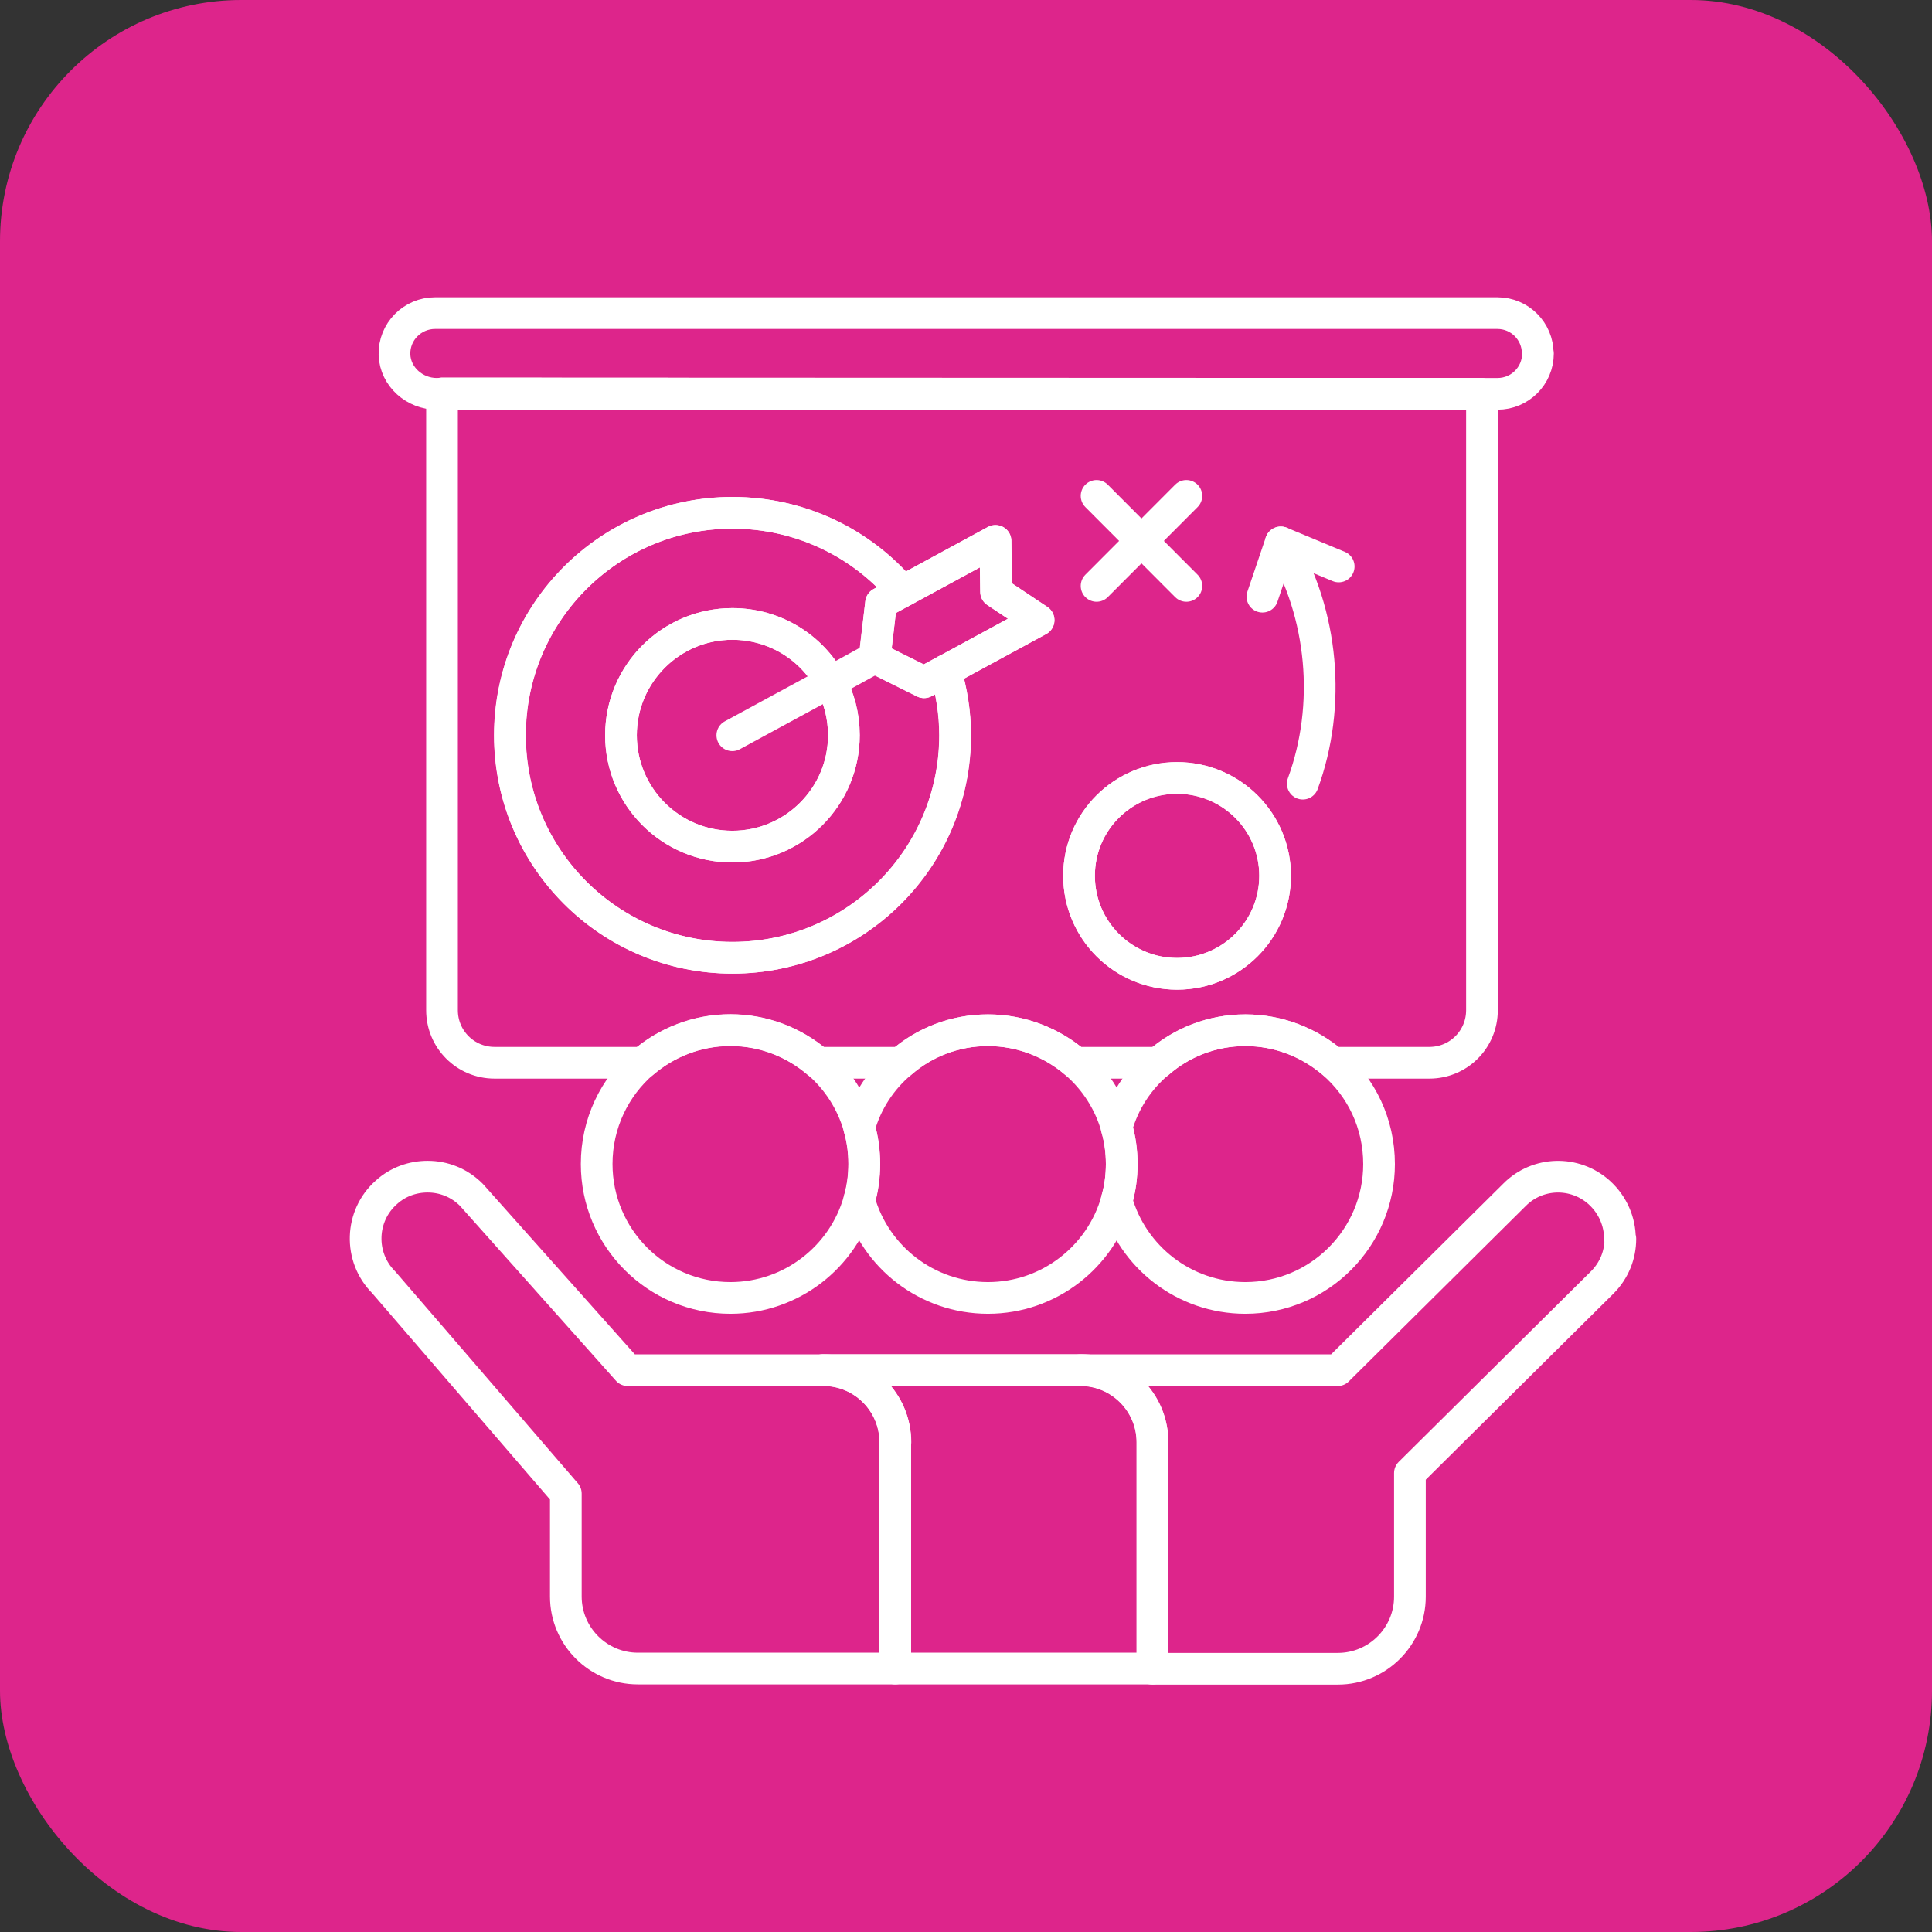 <?xml version="1.0" encoding="UTF-8"?>
<svg id="Layer_1" data-name="Layer 1" xmlns="http://www.w3.org/2000/svg" viewBox="0 0 91.44 91.44">
  <rect x="0" y="0" width="91.44" height="91.44" fill="#333333" stroke="none"/>
  <defs>
    <style>
      .cls-1 {
        fill: none;
        stroke: #fff;
        stroke-linecap: round;
        stroke-linejoin: round;
        stroke-width: 1.5px;
      }

      .cls-2 {
        fill: #dd258b;
      }
    </style>
  </defs>
  <rect class="cls-2" x="0" y="0" width="91.44" height="91.44" rx="11.42" ry="11.42"/>
  <g>
    <g>
      <path class="cls-1" d="M20.92,18.65v29.16c0,1.38,1.11,2.49,2.49,2.49h7.02c1.11-.95,2.55-1.54,4.14-1.54s3.03.59,4.14,1.54h3.93c1.1-.96,2.54-1.54,4.12-1.54s3.03.59,4.14,1.54h3.93c1.1-.96,2.54-1.54,4.12-1.54s3.03.59,4.14,1.54h4.56c1.38,0,2.49-1.11,2.49-2.49v-29.16H20.92ZM44.75,31.74c.29.97.46,2,.46,3.06,0,5.82-4.72,10.53-10.54,10.53s-10.53-4.71-10.53-10.53,4.72-10.53,10.53-10.53c3.23,0,6.11,1.44,8.05,3.72l4.4-2.39.03,2.41,2.01,1.34-4.4,2.39ZM55.71,46.09c-2.56,0-4.64-2.07-4.64-4.64s2.08-4.63,4.64-4.63,4.64,2.07,4.64,4.63-2.08,4.64-4.64,4.64Z"/>
      <polygon class="cls-1" points="70.12 18.65 20.92 18.65 20.92 18.63 70.12 18.65"/>
      <path class="cls-1" d="M72.79,16.73c0,1.06-.86,1.91-1.91,1.91h-.76l-49.2-.02v.02h-.25c-1.04,0-1.96-.8-2-1.85-.03-1.09.85-1.97,1.92-1.97h50.28c1.06,0,1.91.86,1.91,1.91Z"/>
      <polygon class="cls-1" points="70.12 18.65 20.92 18.65 20.92 18.63 70.12 18.65"/>
      <g>
        <path class="cls-1" d="M44.75,31.74l-1.01.55-2.33-1.16h-.01l.3-2.59,1.01-.55c-1.93-2.28-4.82-3.72-8.05-3.72-5.81,0-10.53,4.71-10.53,10.53s4.72,10.53,10.53,10.53,10.54-4.71,10.54-10.53c0-1.07-.17-2.09-.46-3.06ZM34.66,40.07c-2.9,0-5.27-2.36-5.27-5.27s2.36-5.27,5.27-5.27c2.01,0,3.75,1.11,4.64,2.75.41.74.64,1.6.64,2.52,0,2.9-2.36,5.27-5.28,5.27Z"/>
        <path class="cls-1" d="M39.94,34.8c0,2.9-2.36,5.27-5.28,5.27s-5.27-2.36-5.27-5.27,2.36-5.27,5.27-5.27c2.01,0,3.75,1.11,4.64,2.75.41.74.64,1.6.64,2.52Z"/>
        <polyline class="cls-1" points="41.39 31.13 39.3 32.28 34.66 34.8"/>
        <polygon class="cls-1" points="49.15 29.35 44.75 31.74 43.73 32.29 41.4 31.13 41.39 31.13 41.7 28.54 42.71 27.99 47.11 25.6 47.14 28.01 49.15 29.35"/>
      </g>
      <g>
        <path class="cls-1" d="M60.62,25.67c2.01,3.4,2.4,7.71,1.04,11.42"/>
        <polyline class="cls-1" points="59.75 28.24 60.62 25.67 63.36 26.81"/>
      </g>
      <line class="cls-1" x1="56.15" y1="23.47" x2="51.9" y2="27.73"/>
      <line class="cls-1" x1="56.15" y1="27.73" x2="51.9" y2="23.47"/>
      <path class="cls-1" d="M60.35,41.45c0,2.57-2.08,4.64-4.64,4.64s-4.64-2.07-4.64-4.64,2.08-4.63,4.64-4.63,4.64,2.07,4.64,4.63Z"/>
    </g>
    <g>
      <path class="cls-1" d="M76.69,58.63c0,.75-.28,1.49-.86,2.07l-9.1,9.02v5.85c0,1.88-1.53,3.41-3.41,3.41h-8.78v-10.72c0-1.88-1.53-3.41-3.41-3.41h12.18l8.37-8.3c1.09-1.1,2.85-1.15,4.01-.11.65.59.98,1.39.98,2.19Z"/>
      <path class="cls-1" d="M54.55,68.25v10.72h-12.18v-10.72c0-1.88-1.53-3.41-3.41-3.41h12.18c1.88,0,3.41,1.53,3.41,3.41Z"/>
      <path class="cls-1" d="M42.37,68.25v10.72h-12.18c-1.88,0-3.41-1.53-3.41-3.41v-4.87l-8.62-10c-1.19-1.19-1.13-3.15.13-4.26.55-.5,1.25-.74,1.95-.74.75,0,1.49.28,2.07.86l7.4,8.3h9.26c1.88,0,3.41,1.53,3.41,3.41Z"/>
      <path class="cls-1" d="M65.27,55.09c0,3.5-2.83,6.34-6.33,6.34-2.89,0-5.34-1.94-6.09-4.6v-.02c.16-.54.24-1.13.24-1.72s-.08-1.18-.24-1.72v-.02c.34-1.21,1.04-2.27,1.97-3.05,1.1-.96,2.54-1.54,4.12-1.54s3.03.59,4.14,1.54c1.35,1.16,2.19,2.87,2.19,4.8Z"/>
      <path class="cls-1" d="M53.09,55.09c0,.6-.08,1.18-.24,1.72v.02c-.75,2.65-3.2,4.6-6.09,4.6s-5.34-1.94-6.09-4.6v-.02c.16-.54.24-1.13.24-1.72s-.08-1.18-.24-1.72v-.02c.34-1.21,1.04-2.27,1.97-3.05,1.1-.96,2.54-1.54,4.12-1.54s3.03.59,4.14,1.54c.92.79,1.61,1.85,1.95,3.05v.02c.16.54.24,1.13.24,1.72Z"/>
      <path class="cls-1" d="M40.9,55.09c0,.6-.08,1.18-.24,1.72v.02c-.75,2.65-3.2,4.6-6.09,4.6-3.5,0-6.33-2.84-6.33-6.34,0-1.92.85-3.64,2.19-4.8,1.11-.95,2.55-1.54,4.14-1.54s3.03.59,4.14,1.54c.92.79,1.61,1.85,1.95,3.05v.02c.16.54.24,1.13.24,1.72Z"/>
    </g>
  </g>
</svg>